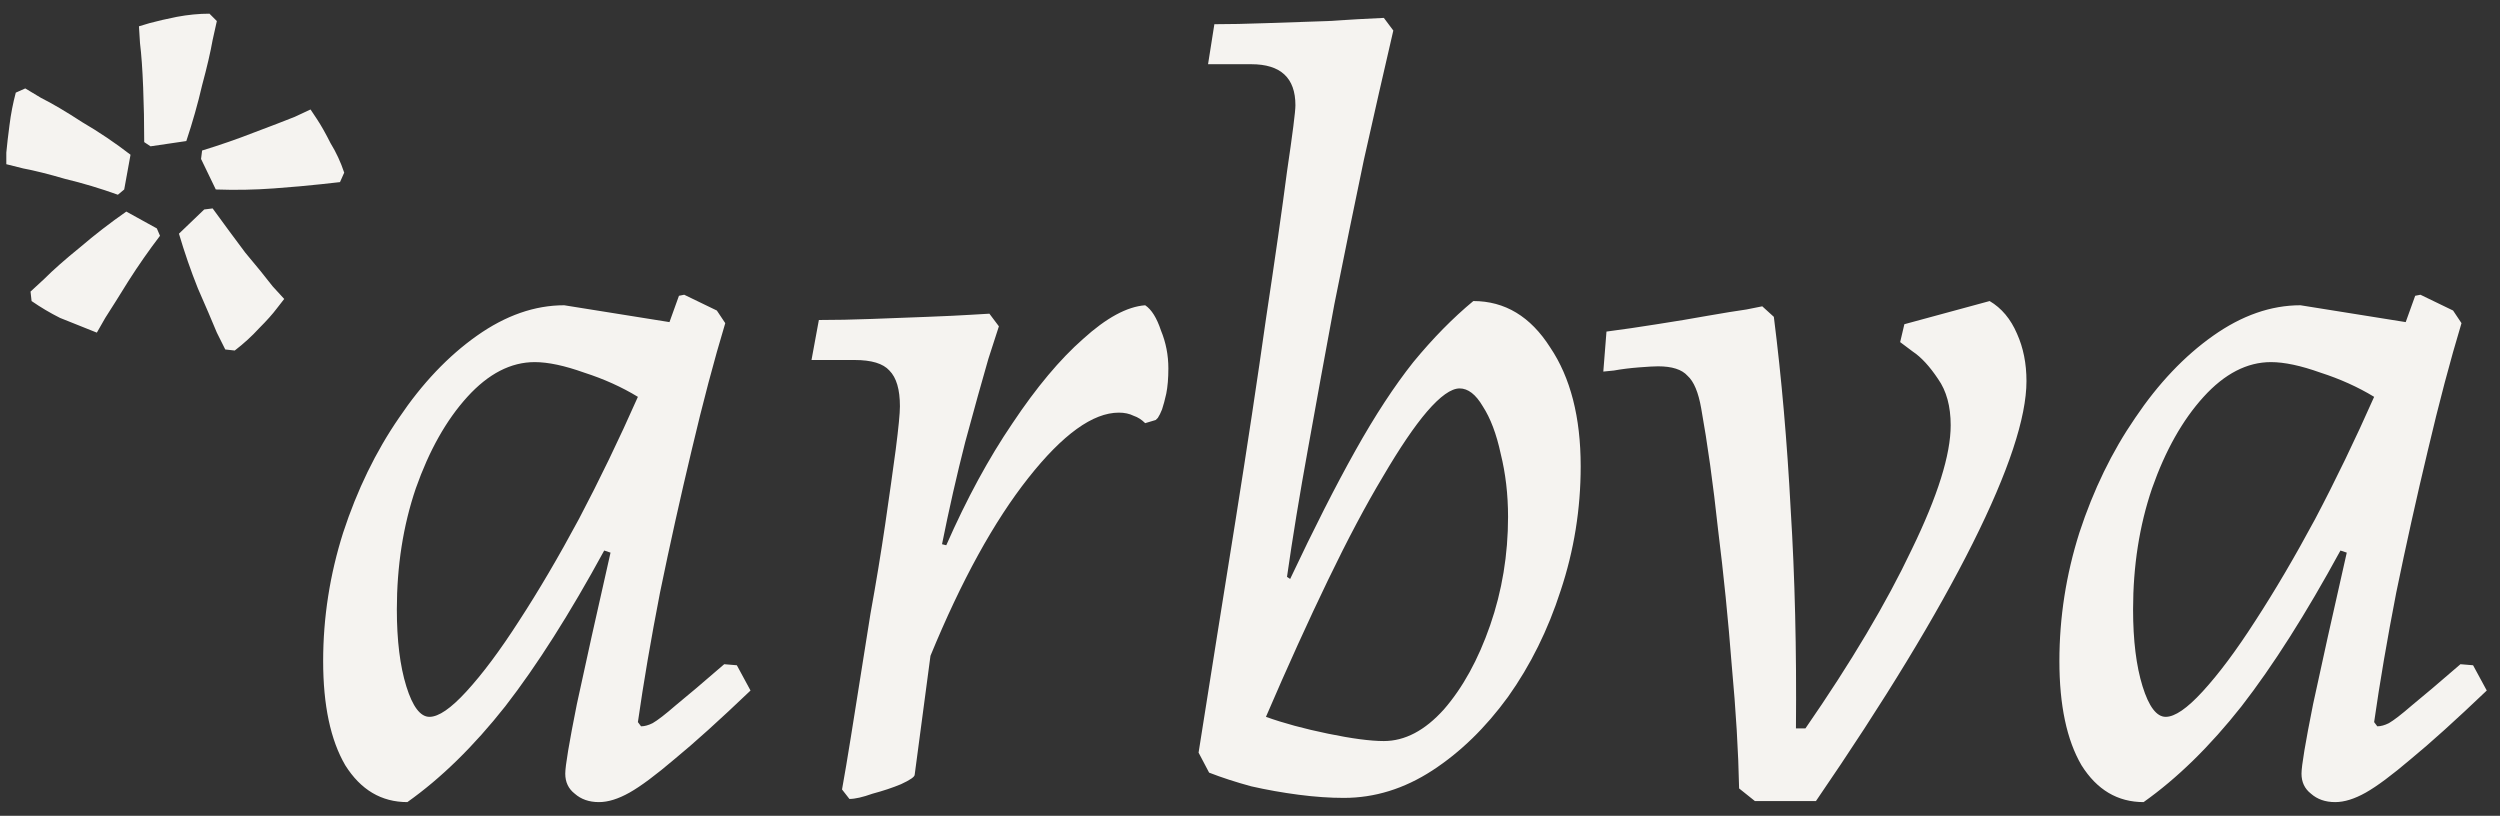 <?xml version="1.0" encoding="UTF-8"?> <svg xmlns="http://www.w3.org/2000/svg" width="95" height="31" viewBox="0 0 95 31" fill="none"><rect x="0" y="0" width="95" height="31" fill="#333333" stroke="none"/> <path d="M0.96 3.36C0.96 3.36 1.16 3.48 1.56 3.72C1.987 3.933 2.507 4.24 3.12 4.64C3.76 5.013 4.373 5.427 4.96 5.88L4.72 7.2L4.48 7.4C3.813 7.16 3.147 6.96 2.48 6.8C1.84 6.613 1.307 6.48 0.88 6.4C0.453 6.293 0.24 6.24 0.24 6.24C0.24 6.24 0.24 6.093 0.24 5.8C0.267 5.507 0.307 5.16 0.36 4.76C0.413 4.333 0.493 3.92 0.6 3.52L0.96 3.36ZM1.16 11.08C1.16 11.08 1.333 10.92 1.68 10.6C2.027 10.253 2.48 9.853 3.04 9.4C3.6 8.92 4.187 8.467 4.8 8.04L5.96 8.68L6.08 8.96C5.653 9.52 5.253 10.093 4.88 10.68C4.533 11.24 4.24 11.707 4 12.08C3.787 12.453 3.68 12.64 3.68 12.64C3.68 12.64 3.547 12.587 3.28 12.48C3.013 12.373 2.68 12.24 2.28 12.08C1.907 11.893 1.547 11.68 1.2 11.44L1.16 11.08ZM8.56 13.28C8.56 13.28 8.453 13.067 8.24 12.64C8.053 12.187 7.813 11.627 7.52 10.96C7.253 10.293 7.013 9.6 6.8 8.88L7.76 7.96L8.08 7.92C8.507 8.507 8.92 9.067 9.32 9.6C9.747 10.107 10.093 10.533 10.36 10.88C10.653 11.2 10.8 11.36 10.8 11.36C10.8 11.36 10.707 11.48 10.52 11.72C10.36 11.933 10.133 12.187 9.84 12.48C9.573 12.773 9.267 13.053 8.92 13.32L8.56 13.28ZM12.92 6.92C12.92 6.92 12.68 6.947 12.2 7C11.72 7.053 11.12 7.107 10.4 7.16C9.68 7.213 8.947 7.227 8.2 7.2L7.64 6.04L7.68 5.72C8.373 5.507 9.027 5.28 9.64 5.04C10.28 4.8 10.8 4.6 11.2 4.44C11.6 4.253 11.8 4.16 11.8 4.16C11.8 4.16 11.88 4.28 12.04 4.52C12.2 4.76 12.373 5.067 12.56 5.44C12.773 5.787 12.947 6.16 13.08 6.56L12.92 6.92ZM8.24 0.8C8.24 0.8 8.187 1.04 8.08 1.52C8 1.973 7.867 2.547 7.68 3.24C7.52 3.933 7.32 4.64 7.08 5.36L5.72 5.56L5.48 5.4C5.48 4.68 5.467 3.987 5.44 3.32C5.413 2.627 5.373 2.067 5.32 1.64C5.293 1.213 5.28 1 5.28 1C5.28 1 5.413 0.96 5.68 0.88C5.973 0.8 6.32 0.72 6.72 0.64C7.147 0.56 7.56 0.52 7.96 0.52L8.24 0.8ZM24.36 27.6C24.493 27.6 24.64 27.56 24.8 27.48C24.987 27.373 25.28 27.147 25.68 26.8C26.107 26.453 26.72 25.933 27.52 25.24L28 25.28L28.52 26.24C27.347 27.36 26.387 28.227 25.64 28.84C24.92 29.453 24.347 29.88 23.92 30.12C23.493 30.36 23.107 30.48 22.76 30.48C22.387 30.48 22.08 30.373 21.84 30.16C21.6 29.973 21.48 29.72 21.48 29.4C21.48 29.107 21.627 28.227 21.92 26.76C22.24 25.267 22.667 23.347 23.2 21L22.96 20.92C21.653 23.32 20.4 25.293 19.2 26.84C18 28.36 16.76 29.573 15.48 30.48C14.493 30.48 13.707 30.013 13.12 29.08C12.56 28.12 12.28 26.8 12.28 25.12C12.28 23.467 12.533 21.84 13.04 20.24C13.573 18.613 14.28 17.16 15.16 15.88C16.04 14.573 17.027 13.533 18.12 12.76C19.213 11.987 20.32 11.6 21.44 11.6L25.44 12.24L25.8 11.24L26 11.2L27.24 11.8L27.56 12.28C27.133 13.693 26.707 15.307 26.28 17.12C25.853 18.907 25.453 20.707 25.08 22.52C24.733 24.307 24.453 25.947 24.24 27.44L24.36 27.6ZM16.32 27.24C16.667 27.24 17.133 26.92 17.72 26.28C18.333 25.613 19 24.72 19.72 23.6C20.467 22.453 21.227 21.16 22 19.72C22.773 18.253 23.52 16.707 24.24 15.08C23.627 14.707 22.947 14.4 22.2 14.16C21.453 13.893 20.827 13.76 20.32 13.76C19.413 13.76 18.56 14.2 17.76 15.08C16.96 15.96 16.307 17.12 15.8 18.56C15.32 19.973 15.08 21.507 15.08 23.16C15.08 24.333 15.2 25.307 15.44 26.08C15.68 26.853 15.973 27.24 16.32 27.24ZM31.997 30C31.997 30 32.051 29.693 32.157 29.08C32.264 28.44 32.398 27.613 32.557 26.6C32.718 25.587 32.891 24.493 33.078 23.32C33.291 22.147 33.477 21.013 33.638 19.92C33.797 18.827 33.931 17.88 34.038 17.08C34.144 16.253 34.197 15.707 34.197 15.44C34.197 14.8 34.064 14.347 33.797 14.08C33.557 13.813 33.117 13.68 32.477 13.68H30.837L31.117 12.16C31.731 12.16 32.398 12.147 33.117 12.12C33.864 12.093 34.571 12.067 35.237 12.04C35.931 12.013 36.491 11.987 36.917 11.96C37.371 11.933 37.597 11.92 37.597 11.92L37.958 12.4C37.958 12.4 37.824 12.813 37.557 13.64C37.318 14.467 37.024 15.52 36.678 16.8C36.358 18.053 36.064 19.347 35.797 20.68L35.958 20.72C36.731 18.96 37.571 17.413 38.477 16.08C39.384 14.72 40.278 13.653 41.157 12.88C42.038 12.08 42.824 11.653 43.517 11.6C43.758 11.76 43.958 12.08 44.117 12.56C44.304 13.013 44.398 13.493 44.398 14C44.398 14.373 44.371 14.693 44.318 14.96C44.264 15.2 44.211 15.4 44.157 15.56C44.104 15.693 44.051 15.8 43.998 15.88C43.944 15.933 43.917 15.96 43.917 15.96L43.517 16.08C43.384 15.947 43.237 15.853 43.078 15.8C42.917 15.72 42.731 15.68 42.517 15.68C41.531 15.68 40.384 16.507 39.078 18.16C37.771 19.813 36.531 22.067 35.358 24.92L34.758 29.44C34.758 29.52 34.584 29.64 34.237 29.8C33.917 29.933 33.557 30.053 33.157 30.16C32.784 30.293 32.491 30.36 32.278 30.36L31.997 30ZM45.546 28.6C46.026 25.56 46.492 22.627 46.946 19.8C47.399 16.947 47.786 14.387 48.106 12.12C48.452 9.827 48.719 7.96 48.906 6.52C49.119 5.08 49.226 4.24 49.226 4C49.226 2.96 48.666 2.44 47.546 2.44H45.906L46.146 0.92C46.706 0.92 47.359 0.907 48.106 0.88C48.879 0.853 49.666 0.827 50.466 0.8C51.266 0.747 51.972 0.707 52.586 0.68L52.946 1.16C52.599 2.653 52.226 4.293 51.826 6.08C51.452 7.867 51.079 9.693 50.706 11.56C50.359 13.427 50.026 15.253 49.706 17.04C49.386 18.8 49.119 20.427 48.906 21.92L49.026 22C49.932 20.08 50.759 18.453 51.506 17.12C52.252 15.787 52.986 14.667 53.706 13.76C54.452 12.853 55.212 12.08 55.986 11.44C57.186 11.44 58.159 12.027 58.906 13.2C59.679 14.347 60.066 15.853 60.066 17.72C60.066 19.347 59.812 20.92 59.306 22.44C58.826 23.933 58.159 25.28 57.306 26.48C56.452 27.653 55.492 28.587 54.426 29.28C53.359 29.973 52.239 30.32 51.066 30.32C50.532 30.32 49.959 30.28 49.346 30.2C48.732 30.12 48.132 30.013 47.546 29.88C46.959 29.72 46.426 29.547 45.946 29.36L45.546 28.6ZM55.466 14.76C55.146 14.76 54.732 15.053 54.226 15.64C53.746 16.2 53.186 17.027 52.546 18.12C51.906 19.187 51.212 20.493 50.466 22.04C49.719 23.587 48.932 25.32 48.106 27.24C48.772 27.48 49.559 27.693 50.466 27.88C51.372 28.067 52.079 28.16 52.586 28.16C53.386 28.16 54.146 27.76 54.866 26.96C55.586 26.133 56.172 25.067 56.626 23.76C57.079 22.453 57.306 21.08 57.306 19.64C57.306 18.787 57.212 17.987 57.026 17.24C56.866 16.493 56.639 15.893 56.346 15.44C56.079 14.987 55.786 14.76 55.466 14.76ZM66.686 30.44L66.086 29.96C66.059 28.573 65.966 27.013 65.806 25.28C65.672 23.547 65.499 21.827 65.286 20.12C65.099 18.387 64.886 16.853 64.646 15.52C64.539 14.907 64.366 14.493 64.126 14.28C63.912 14.04 63.539 13.92 63.006 13.92C62.872 13.92 62.632 13.933 62.286 13.96C61.939 13.987 61.619 14.027 61.326 14.08C61.059 14.107 60.926 14.12 60.926 14.12L61.046 12.6C61.659 12.52 62.299 12.427 62.966 12.32C63.659 12.213 64.299 12.107 64.886 12C65.499 11.893 65.992 11.813 66.366 11.76C66.766 11.68 66.966 11.64 66.966 11.64L67.406 12.04C67.699 14.36 67.912 16.8 68.046 19.36C68.206 21.92 68.272 24.693 68.246 27.68H68.606C70.339 25.173 71.686 22.907 72.646 20.88C73.632 18.853 74.126 17.28 74.126 16.16C74.126 15.44 73.966 14.853 73.646 14.4C73.326 13.92 73.006 13.573 72.686 13.36C72.366 13.12 72.206 13 72.206 13L72.366 12.32L75.606 11.44C76.059 11.707 76.406 12.12 76.646 12.68C76.886 13.213 77.006 13.813 77.006 14.48C77.006 15.867 76.326 17.92 74.966 20.64C73.606 23.36 71.619 26.627 69.006 30.44H66.686ZM90.337 27.6C90.47 27.6 90.617 27.56 90.777 27.48C90.963 27.373 91.257 27.147 91.657 26.8C92.083 26.453 92.697 25.933 93.497 25.24L93.977 25.28L94.497 26.24C93.323 27.36 92.363 28.227 91.617 28.84C90.897 29.453 90.323 29.88 89.897 30.12C89.47 30.36 89.083 30.48 88.737 30.48C88.363 30.48 88.057 30.373 87.817 30.16C87.577 29.973 87.457 29.72 87.457 29.4C87.457 29.107 87.603 28.227 87.897 26.76C88.217 25.267 88.643 23.347 89.177 21L88.937 20.92C87.63 23.32 86.377 25.293 85.177 26.84C83.977 28.36 82.737 29.573 81.457 30.48C80.47 30.48 79.683 30.013 79.097 29.08C78.537 28.12 78.257 26.8 78.257 25.12C78.257 23.467 78.51 21.84 79.017 20.24C79.55 18.613 80.257 17.16 81.137 15.88C82.017 14.573 83.003 13.533 84.097 12.76C85.19 11.987 86.297 11.6 87.417 11.6L91.417 12.24L91.777 11.24L91.977 11.2L93.217 11.8L93.537 12.28C93.11 13.693 92.683 15.307 92.257 17.12C91.83 18.907 91.43 20.707 91.057 22.52C90.71 24.307 90.43 25.947 90.217 27.44L90.337 27.6ZM82.297 27.24C82.643 27.24 83.11 26.92 83.697 26.28C84.31 25.613 84.977 24.72 85.697 23.6C86.443 22.453 87.203 21.16 87.977 19.72C88.75 18.253 89.497 16.707 90.217 15.08C89.603 14.707 88.923 14.4 88.177 14.16C87.43 13.893 86.803 13.76 86.297 13.76C85.39 13.76 84.537 14.2 83.737 15.08C82.937 15.96 82.283 17.12 81.777 18.56C81.297 19.973 81.057 21.507 81.057 23.16C81.057 24.333 81.177 25.307 81.417 26.08C81.657 26.853 81.95 27.24 82.297 27.24Z" fill="#F5F3F0"></path> </svg> 